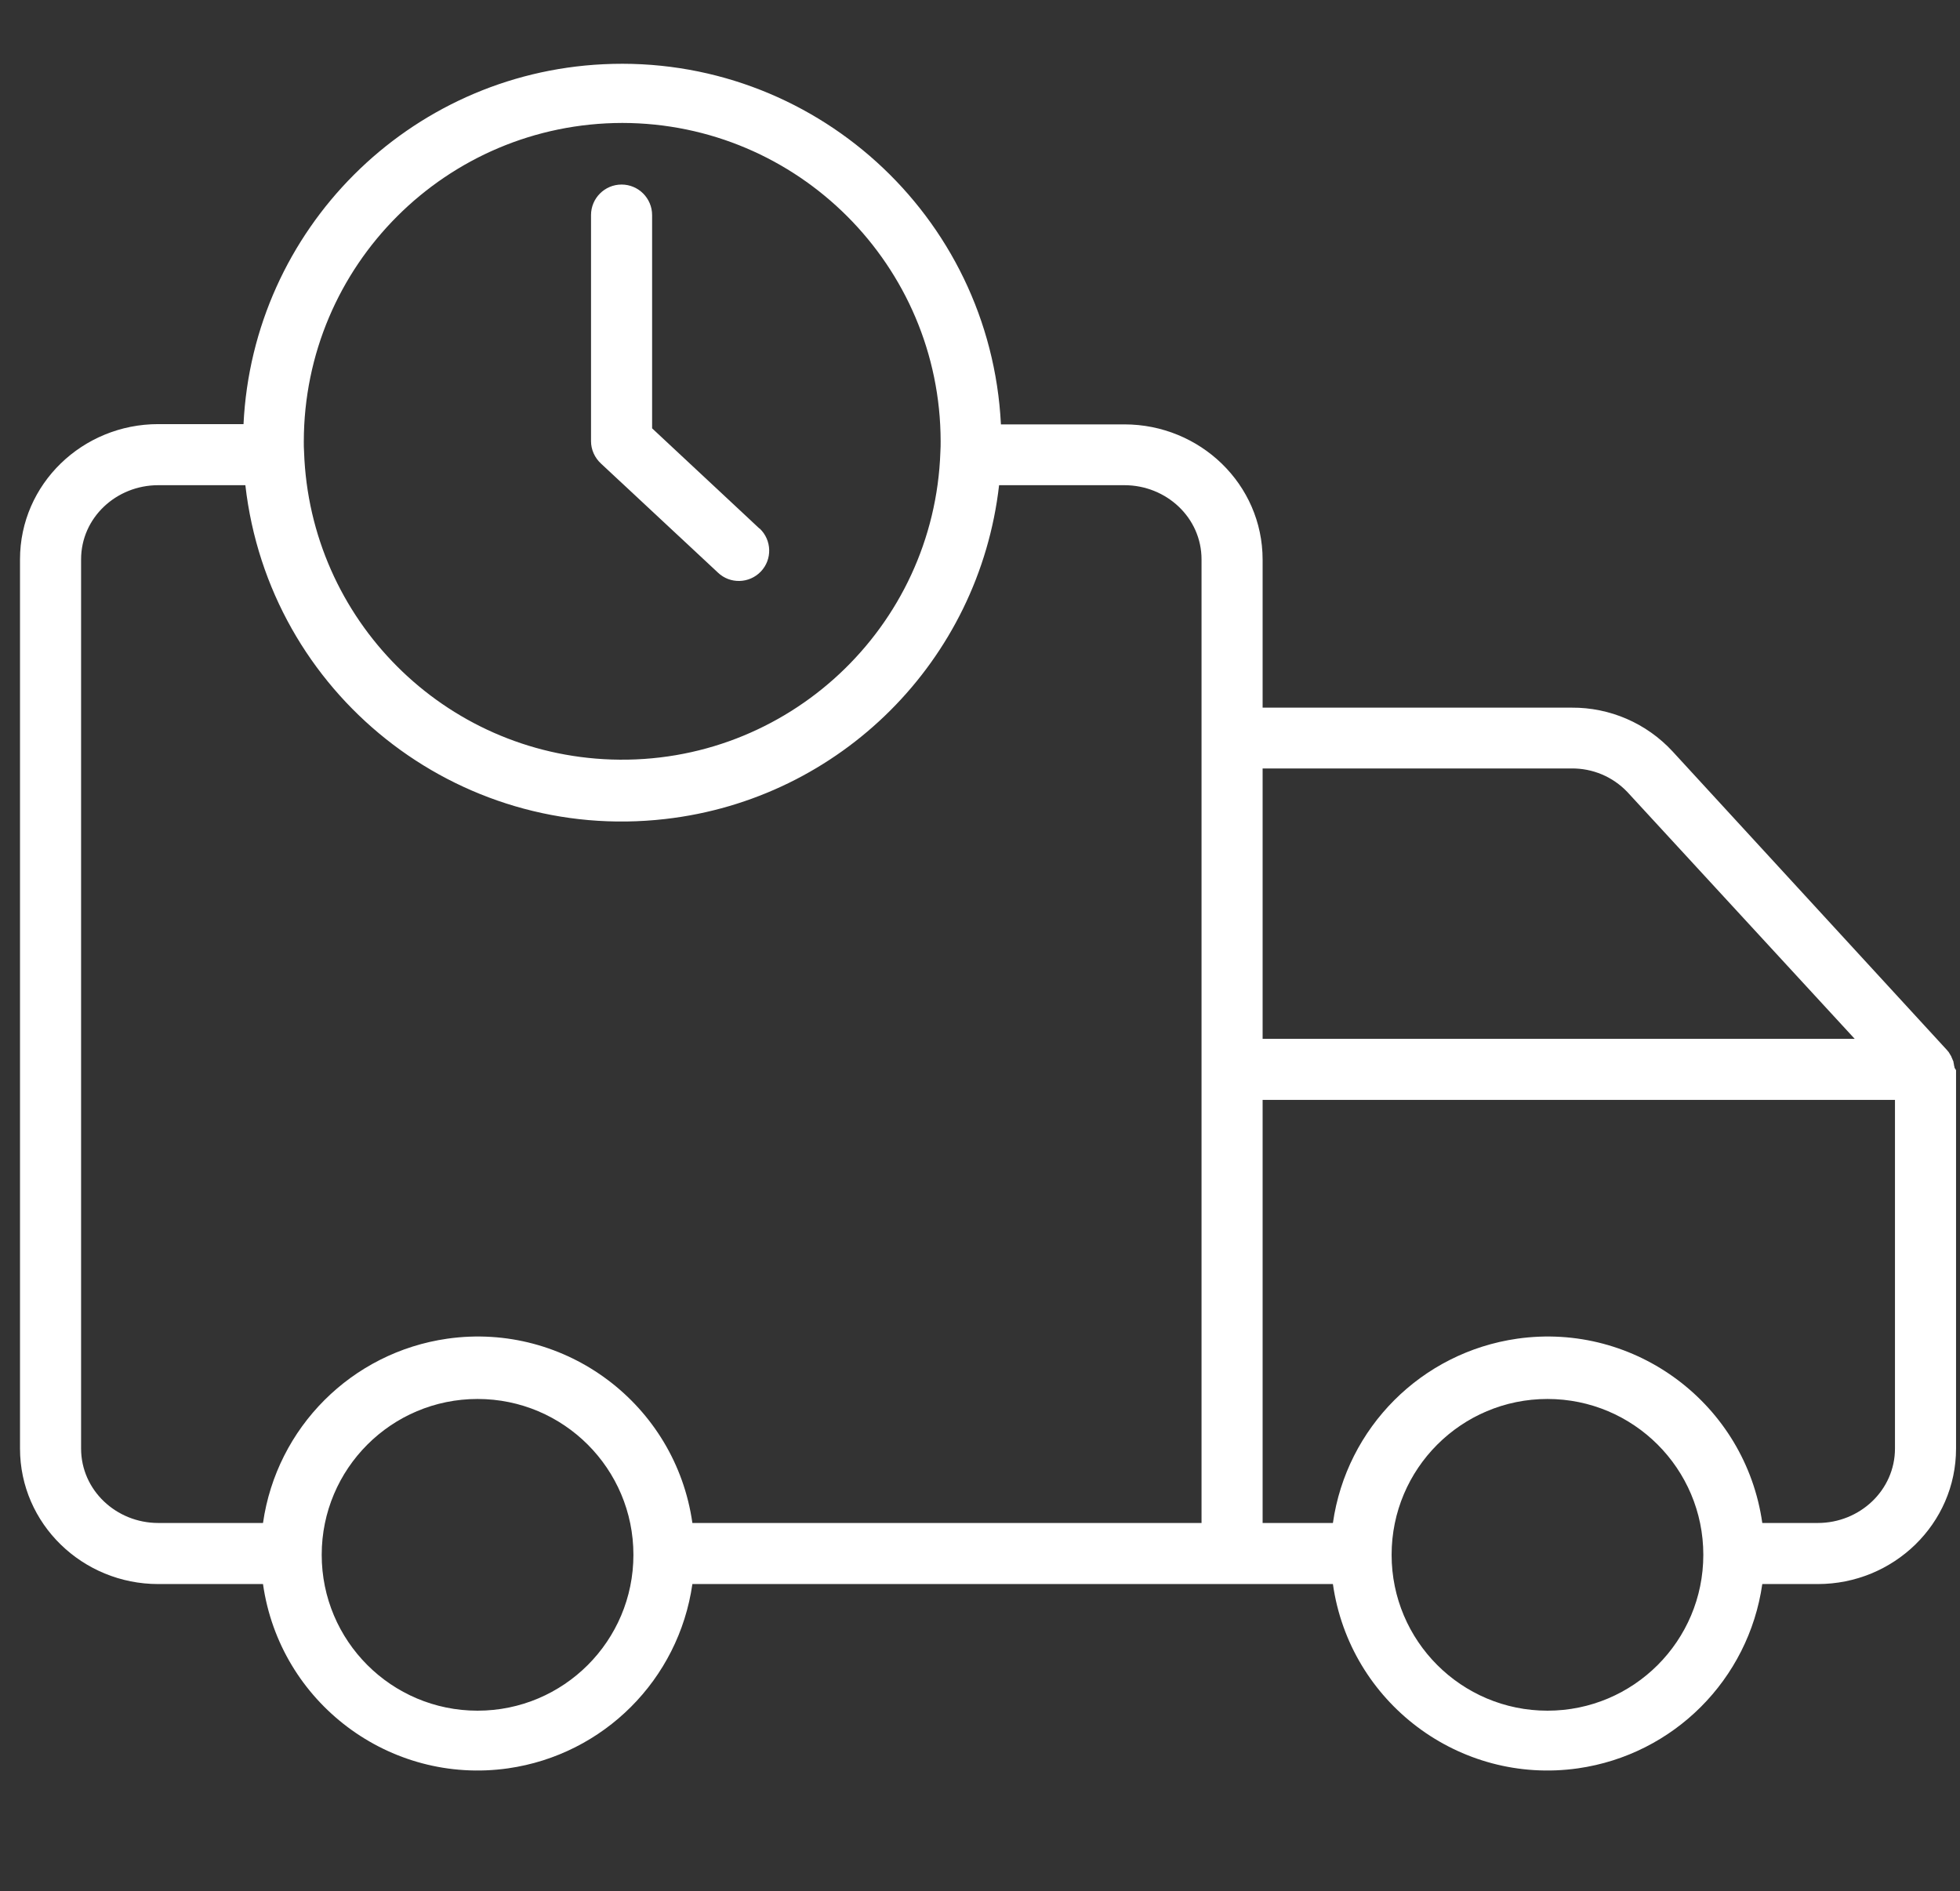 <?xml version="1.0" encoding="utf-8"?>
<!-- Generator: Adobe Illustrator 24.0.1, SVG Export Plug-In . SVG Version: 6.00 Build 0)  -->
<svg version="1.1" id="Слой_1" xmlns="http://www.w3.org/2000/svg" xmlns:xlink="http://www.w3.org/1999/xlink" x="0px" y="0px"
	 viewBox="0 0 74.45 71.83" style="enable-background:new 0 0 74.45 71.83;" xml:space="preserve">
	 <rect x="0" y="0" width="74.45" height="71.83" fill="#333333" stroke="none"/>
	 <style type="text/css">
	.st0{fill:#FFFFFF;}
</style>
<path class="st0" d="M74.24,40.55c0-0.02,0-0.04-0.01-0.05c0-0.02-0.01-0.04-0.01-0.06s-0.01-0.04-0.01-0.05c0-0.02-0.01-0.04-0.01-0.06
	s-0.01-0.04-0.02-0.05c-0.01-0.02-0.01-0.04-0.02-0.05c-0.01-0.02-0.01-0.03-0.02-0.05c-0.01-0.02-0.02-0.03-0.02-0.05
	c-0.01-0.02-0.02-0.03-0.03-0.05c-0.01-0.02-0.02-0.03-0.03-0.05c-0.01-0.02-0.02-0.03-0.03-0.05c-0.01-0.02-0.02-0.03-0.03-0.04
	c-0.01-0.01-0.03-0.03-0.04-0.05c-0.01-0.01-0.01-0.01-0.02-0.02L63.53,28.54c-0.99-1.07-2.38-1.67-3.83-1.66H47.96v-5.62
	c0-2.87-2.38-5.14-5.25-5.14h-4.69c-0.4-7.95-7.16-14.07-15.11-13.68C15.53,2.8,9.61,8.71,9.25,16.11H6.01
	c-2.87,0-5.25,2.27-5.25,5.14v33.77c0,2.87,2.38,5.15,5.25,5.15h3.98c0.64,4.5,4.81,7.64,9.31,7c3.63-0.52,6.48-3.37,7-7h24.33
	c0.64,4.5,4.81,7.64,9.31,7c3.63-0.52,6.48-3.37,7-7h2.11c2.87,0,5.25-2.28,5.25-5.15V40.65c0-0.01-0.02-0.02-0.02-0.03
	C74.27,40.6,74.25,40.58,74.24,40.55z M23.64,4.67c6.67,0.01,12.08,5.42,12.09,12.09c0,0.13,0,0.26-0.01,0.41
	c-0.23,6.67-5.82,11.9-12.49,11.68c-6.36-0.21-11.46-5.32-11.68-11.68v-0.01c-0.01-0.13-0.01-0.26-0.01-0.39
	C11.55,10.08,16.96,4.68,23.64,4.67z M18.14,64.98c-3.27,0-5.92-2.65-5.92-5.92c0-3.27,2.65-5.92,5.92-5.92
	c3.27,0,5.92,2.65,5.92,5.92C24.06,62.33,21.41,64.98,18.14,64.98z M45.64,40.65v17.2H26.3c-0.64-4.5-4.81-7.64-9.31-7
	c-3.63,0.52-6.48,3.37-7,7H6.01c-1.59,0-2.93-1.24-2.93-2.83V21.25c0-1.59,1.34-2.82,2.93-2.82h3.31
	c0.9,7.91,8.04,13.59,15.95,12.68c6.66-0.76,11.92-6.02,12.68-12.68h4.76c1.59,0,2.93,1.23,2.93,2.82V40.65z M47.96,29.19h11.73
	c0.8-0.01,1.57,0.31,2.13,0.9l8.63,9.37H47.96V29.19z M58.78,64.98c-3.27,0-5.92-2.65-5.92-5.92c0-3.27,2.65-5.92,5.92-5.92
	s5.92,2.65,5.92,5.92C64.7,62.33,62.05,64.98,58.78,64.98z M71.98,55.02c0,1.59-1.34,2.83-2.93,2.83h-2.11
	c-0.64-4.5-4.81-7.64-9.31-7c-3.63,0.52-6.48,3.37-7,7h-2.67V41.78h24.02V55.02z"/>
<path class="st0" d="M27.27,21.75c0.46,0.44,1.19,0.42,1.63-0.04s0.42-1.19-0.04-1.63c-0.01,0-0.01-0.01-0.02-0.01l-4.07-3.8V8.17
	c0-0.64-0.52-1.16-1.16-1.16s-1.16,0.52-1.16,1.16v8.59c0,0.32,0.14,0.63,0.38,0.85L27.27,21.75z"/>
</svg>
